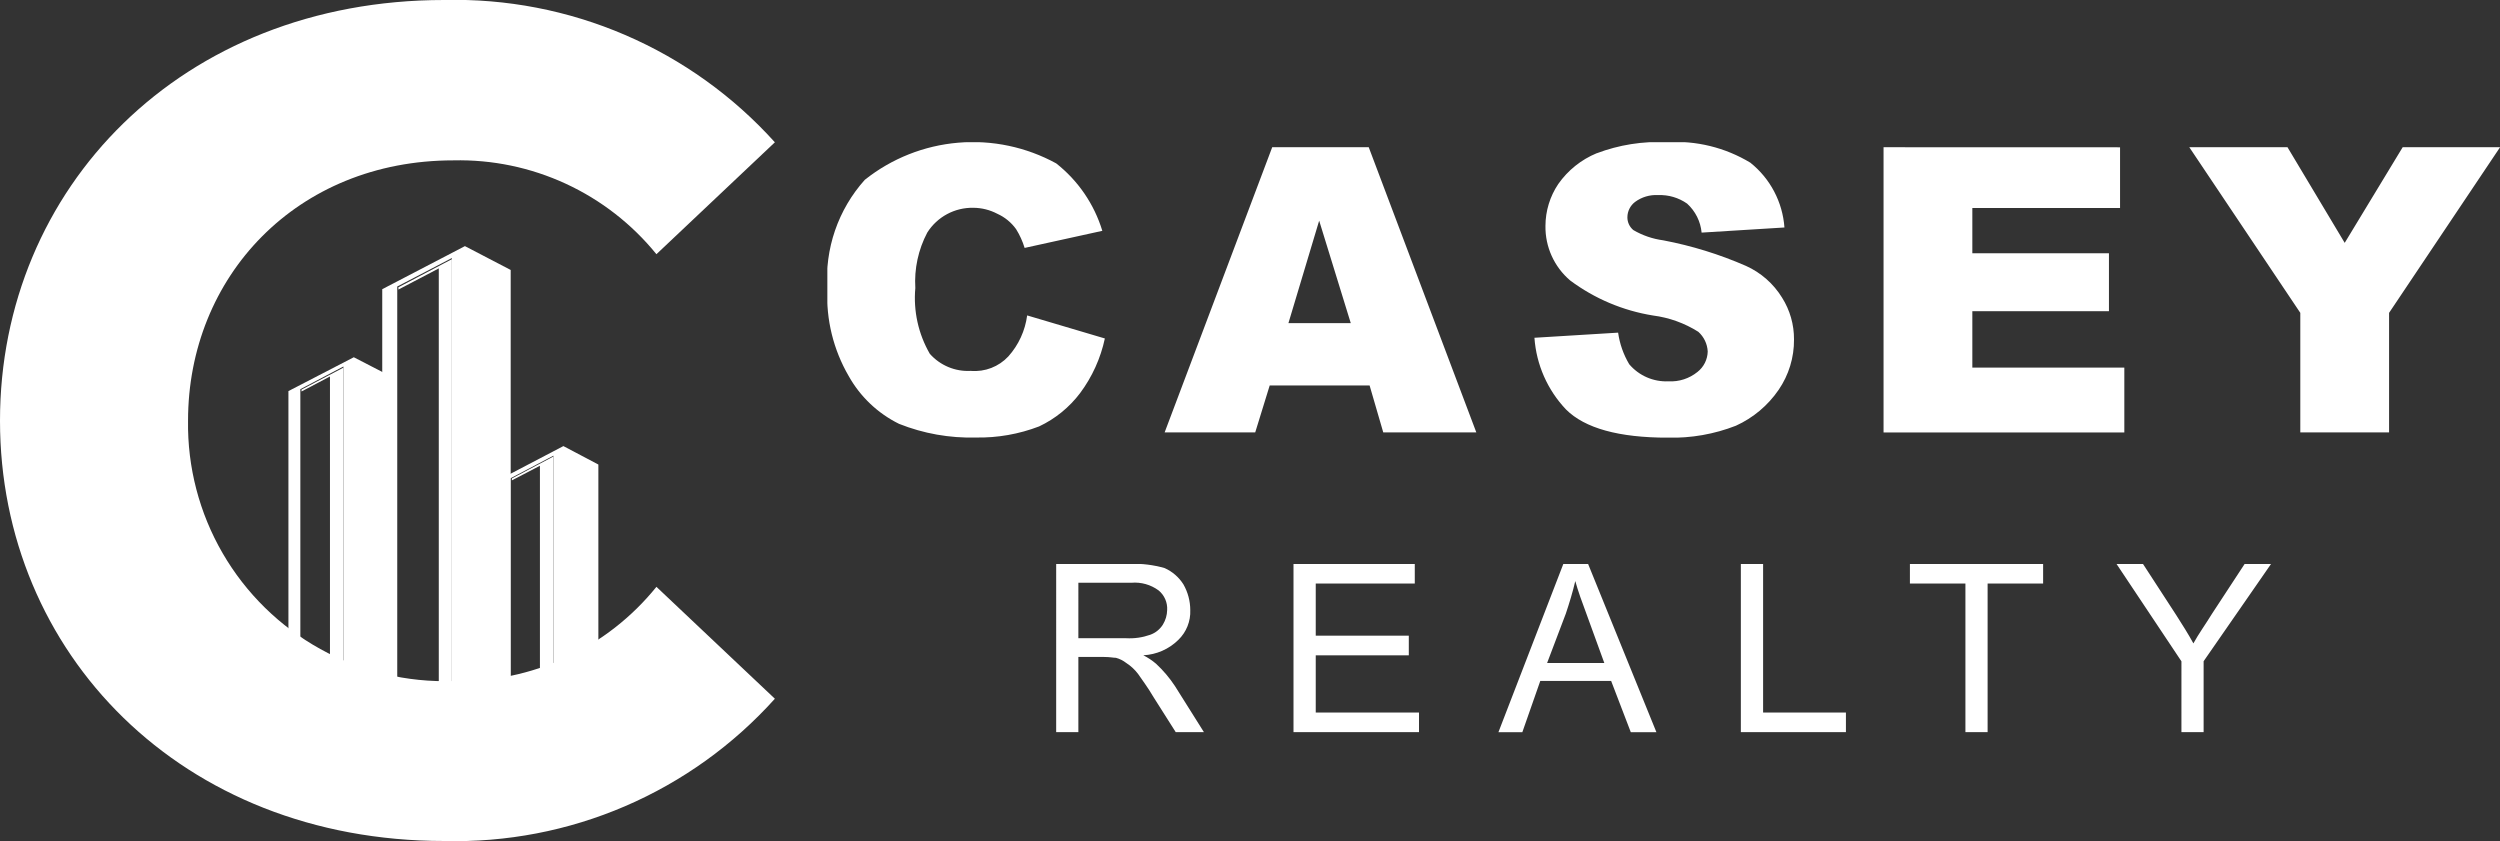 <?xml version="1.0" encoding="UTF-8"?>
<svg xmlns="http://www.w3.org/2000/svg" xmlns:xlink="http://www.w3.org/1999/xlink" id="Group_13" data-name="Group 13" width="138" height="46.424" viewBox="0 0 138 46.424">
  <rect x="0" y="0" width="138" height="46.424" fill="#333333" stroke="none"/>
  <defs>
    <clipPath id="clip-path">
      <path id="Path_4" data-name="Path 4" d="M76.824,97.027l3.609-1.868,1.974,1.019v19.466H79.86V95.669l-2.378,1.252v18.723h-.658Z" transform="translate(-76.824 -95.159)" fill="#fff" clip-rule="evenodd"></path>
    </clipPath>
    <clipPath id="clip-path-2">
      <path id="Path_5" data-name="Path 5" d="M101.817,67.934l4.564-2.377,2.526,1.316v25.3h-3.248V66.215l-3.014,1.571v24.39h-.828Z" transform="translate(-101.817 -65.557)" fill="#fff" clip-rule="evenodd"></path>
    </clipPath>
    <clipPath id="clip-path-3">
      <path id="Path_6" data-name="Path 6" d="M132.65,120.71l3.609-1.889,1.932,1.019V134.4h-2.483v-15.05l-2.378,1.253v13.8h-.679Z" transform="translate(-132.65 -118.821)" fill="#fff" clip-rule="evenodd"></path>
    </clipPath>
    <clipPath id="clip-path-4">
      <path id="Path_7" data-name="Path 7" d="M24.518,0C10,0,0,10.4,0,23.223c0,12.8,10,23.2,24.518,23.2A23.712,23.712,0,0,0,42.773,38.57l-6.538-6.177a13.972,13.972,0,0,1-11.208,5.2A14.171,14.171,0,0,1,10.38,23.223c0-7.939,5.986-14.371,14.647-14.371a14.02,14.02,0,0,1,11.208,5.18l6.538-6.177A23.783,23.783,0,0,0,24.518,0Z" fill="#fff"></path>
    </clipPath>
    <clipPath id="clip-path-5">
      <path id="Path_8" data-name="Path 8" d="M247.525,42.2l1.744,5.656h-3.441Zm-2.592-4.053-5.938,15.742h5l.8-2.592h5.514l.754,2.592H256.2l-5.939-15.742Zm33.746,0V53.893H291.97V50.311H283.58V47.2h7.541V44H283.58V41.5h8.154V38.151Zm28.656,0-3.2,5.279-3.158-5.279h-5.42l6.127,9.143v6.6h4.9v-6.6l6.127-9.143Zm-84.884,1.791a8.165,8.165,0,0,0-2.074,6.033,8.759,8.759,0,0,0,1.178,4.807,6.456,6.456,0,0,0,2.781,2.639,10.681,10.681,0,0,0,4.242.754,9.247,9.247,0,0,0,3.488-.613,6.1,6.1,0,0,0,2.262-1.838,7.755,7.755,0,0,0,1.367-3.017l-4.289-1.272a4.221,4.221,0,0,1-1.037,2.262,2.54,2.54,0,0,1-2.074.8,2.812,2.812,0,0,1-2.262-.943,6.145,6.145,0,0,1-.8-3.629,5.8,5.8,0,0,1,.66-3.064,2.939,2.939,0,0,1,2.545-1.367,2.873,2.873,0,0,1,1.32.33,2.586,2.586,0,0,1,1.037.848,4.373,4.373,0,0,1,.471,1.037l4.289-.943a7.527,7.527,0,0,0-2.545-3.723,9.581,9.581,0,0,0-10.557.9m40.391-1.461a4.859,4.859,0,0,0-2.121,1.7,4.155,4.155,0,0,0-.707,2.31,3.875,3.875,0,0,0,1.367,3.016,10.429,10.429,0,0,0,4.572,1.932,6.156,6.156,0,0,1,2.5.9,1.568,1.568,0,0,1,.518,1.084,1.473,1.473,0,0,1-.565,1.131,2.335,2.335,0,0,1-1.6.518,2.681,2.681,0,0,1-2.168-.943,4.683,4.683,0,0,1-.613-1.744l-4.619.283a6.394,6.394,0,0,0,1.744,3.959c1.037,1.037,2.922,1.555,5.609,1.555a9.655,9.655,0,0,0,3.77-.66,5.728,5.728,0,0,0,2.357-1.98,4.839,4.839,0,0,0,.848-2.781,4.269,4.269,0,0,0-.66-2.31A4.52,4.52,0,0,0,271.09,44.7a21.324,21.324,0,0,0-4.572-1.414,4.436,4.436,0,0,1-1.649-.565.91.91,0,0,1-.33-.707,1.07,1.07,0,0,1,.424-.848,1.95,1.95,0,0,1,1.273-.377,2.6,2.6,0,0,1,1.6.471,2.477,2.477,0,0,1,.8,1.6l4.572-.283A5.034,5.034,0,0,0,271.326,39a7.957,7.957,0,0,0-4.619-1.131,9.6,9.6,0,0,0-3.865.613" transform="translate(-220.377 -37.868)" fill="#fff"></path>
    </clipPath>
    <clipPath id="clip-path-6">
      <path id="Path_9" data-name="Path 9" d="M282.553,151.256h2.922a2.216,2.216,0,0,1,1.508.424,1.3,1.3,0,0,1,.471,1.084,1.589,1.589,0,0,1-.235.8,1.364,1.364,0,0,1-.707.566,3.405,3.405,0,0,1-1.32.188h-2.639Zm-1.225-1.037V159.5h1.225v-4.148h1.414c.33,0,.519.047.66.047a1.6,1.6,0,0,1,.566.283,2.52,2.52,0,0,1,.66.613c.189.283.518.707.848,1.273l1.225,1.932h1.556l-1.6-2.545a6.77,6.77,0,0,0-1.037-1.225,3.611,3.611,0,0,0-.707-.471,2.957,2.957,0,0,0,1.932-.848,2.168,2.168,0,0,0,.66-1.65,2.877,2.877,0,0,0-.377-1.414,2.359,2.359,0,0,0-1.037-.9,6.112,6.112,0,0,0-1.885-.236Zm13.1,0V159.5h6.928V158.42h-5.7v-3.158h5.137v-1.084h-5.137V151.3h5.467v-1.084Zm15.035,2.734c.189-.566.377-1.178.519-1.791.141.519.377,1.178.66,1.932l.943,2.592h-3.158Zm-.141-2.734-3.582,9.285h1.32l.99-2.828h3.912l1.084,2.828h1.414l-3.77-9.285Zm9.8,0V159.5h5.8V158.42h-4.572v-8.2Zm9.332,0V151.3h3.064v8.2h1.225v-8.2h3.064v-1.084Zm18.476,0-1.791,2.734c-.377.613-.754,1.131-1.037,1.65-.283-.518-.613-1.037-.943-1.555l-1.838-2.828h-1.461l3.582,5.373V159.5h1.225v-3.912l3.724-5.373Z" transform="translate(-281.328 -150.219)" fill="#fff"></path>
    </clipPath>
  </defs>
  <path id="Path_1" data-name="Path 1" d="M80.307,99.135l2.314-1.21v21.1l-.743.382V98.413l-1.571.828Z" transform="translate(-63.664 -77.631)" fill="#fff" fill-rule="evenodd"></path>
  <path id="Path_2" data-name="Path 2" d="M106.12,70.589l2.951-1.55V95.658l-.722.382V69.548l-2.229,1.168Z" transform="translate(-84.128 -54.732)" fill="#fff" fill-rule="evenodd"></path>
  <path id="Path_3" data-name="Path 3" d="M136.337,122.8l2.293-1.21v15.008h-.743V122.1l-1.55.807Z" transform="translate(-108.083 -96.39)" fill="#fff" fill-rule="evenodd"></path>
  <g id="Group_2" data-name="Group 2" transform="translate(15.921 19.72)">
    <g id="Group_1" data-name="Group 1" clip-path="url(#clip-path)">
      <rect id="Rectangle_6" data-name="Rectangle 6" width="5.583" height="20.484" transform="translate(0 0)" fill="#fff"></rect>
    </g>
  </g>
  <g id="Group_4" data-name="Group 4" transform="translate(21.1 13.586)">
    <g id="Group_3" data-name="Group 3" clip-path="url(#clip-path-2)">
      <rect id="Rectangle_7" data-name="Rectangle 7" width="7.09" height="26.619" transform="translate(0)" fill="#fff"></rect>
    </g>
  </g>
  <g id="Group_6" data-name="Group 6" transform="translate(27.49 24.624)">
    <g id="Group_5" data-name="Group 5" clip-path="url(#clip-path-3)">
      <rect id="Rectangle_8" data-name="Rectangle 8" width="5.54" height="15.581" transform="translate(0 0)" fill="#fff"></rect>
    </g>
  </g>
  <g id="Group_8" data-name="Group 8">
    <g id="Group_7" data-name="Group 7" clip-path="url(#clip-path-4)">
      <rect id="Rectangle_9" data-name="Rectangle 9" width="42.773" height="46.424" transform="translate(0 0)" fill="#fff"></rect>
    </g>
  </g>
  <g id="Group_10" data-name="Group 10" transform="translate(45.67 7.848)">
    <g id="Group_9" data-name="Group 9" clip-path="url(#clip-path-5)">
      <rect id="Rectangle_10" data-name="Rectangle 10" width="92.33" height="16.307" transform="translate(0 0)" fill="#fff"></rect>
    </g>
  </g>
  <g id="Group_12" data-name="Group 12" transform="translate(58.301 31.131)">
    <g id="Group_11" data-name="Group 11" clip-path="url(#clip-path-6)">
      <rect id="Rectangle_11" data-name="Rectangle 11" width="67.068" height="9.285" transform="translate(0 0)" fill="#fff"></rect>
    </g>
  </g>
</svg>
